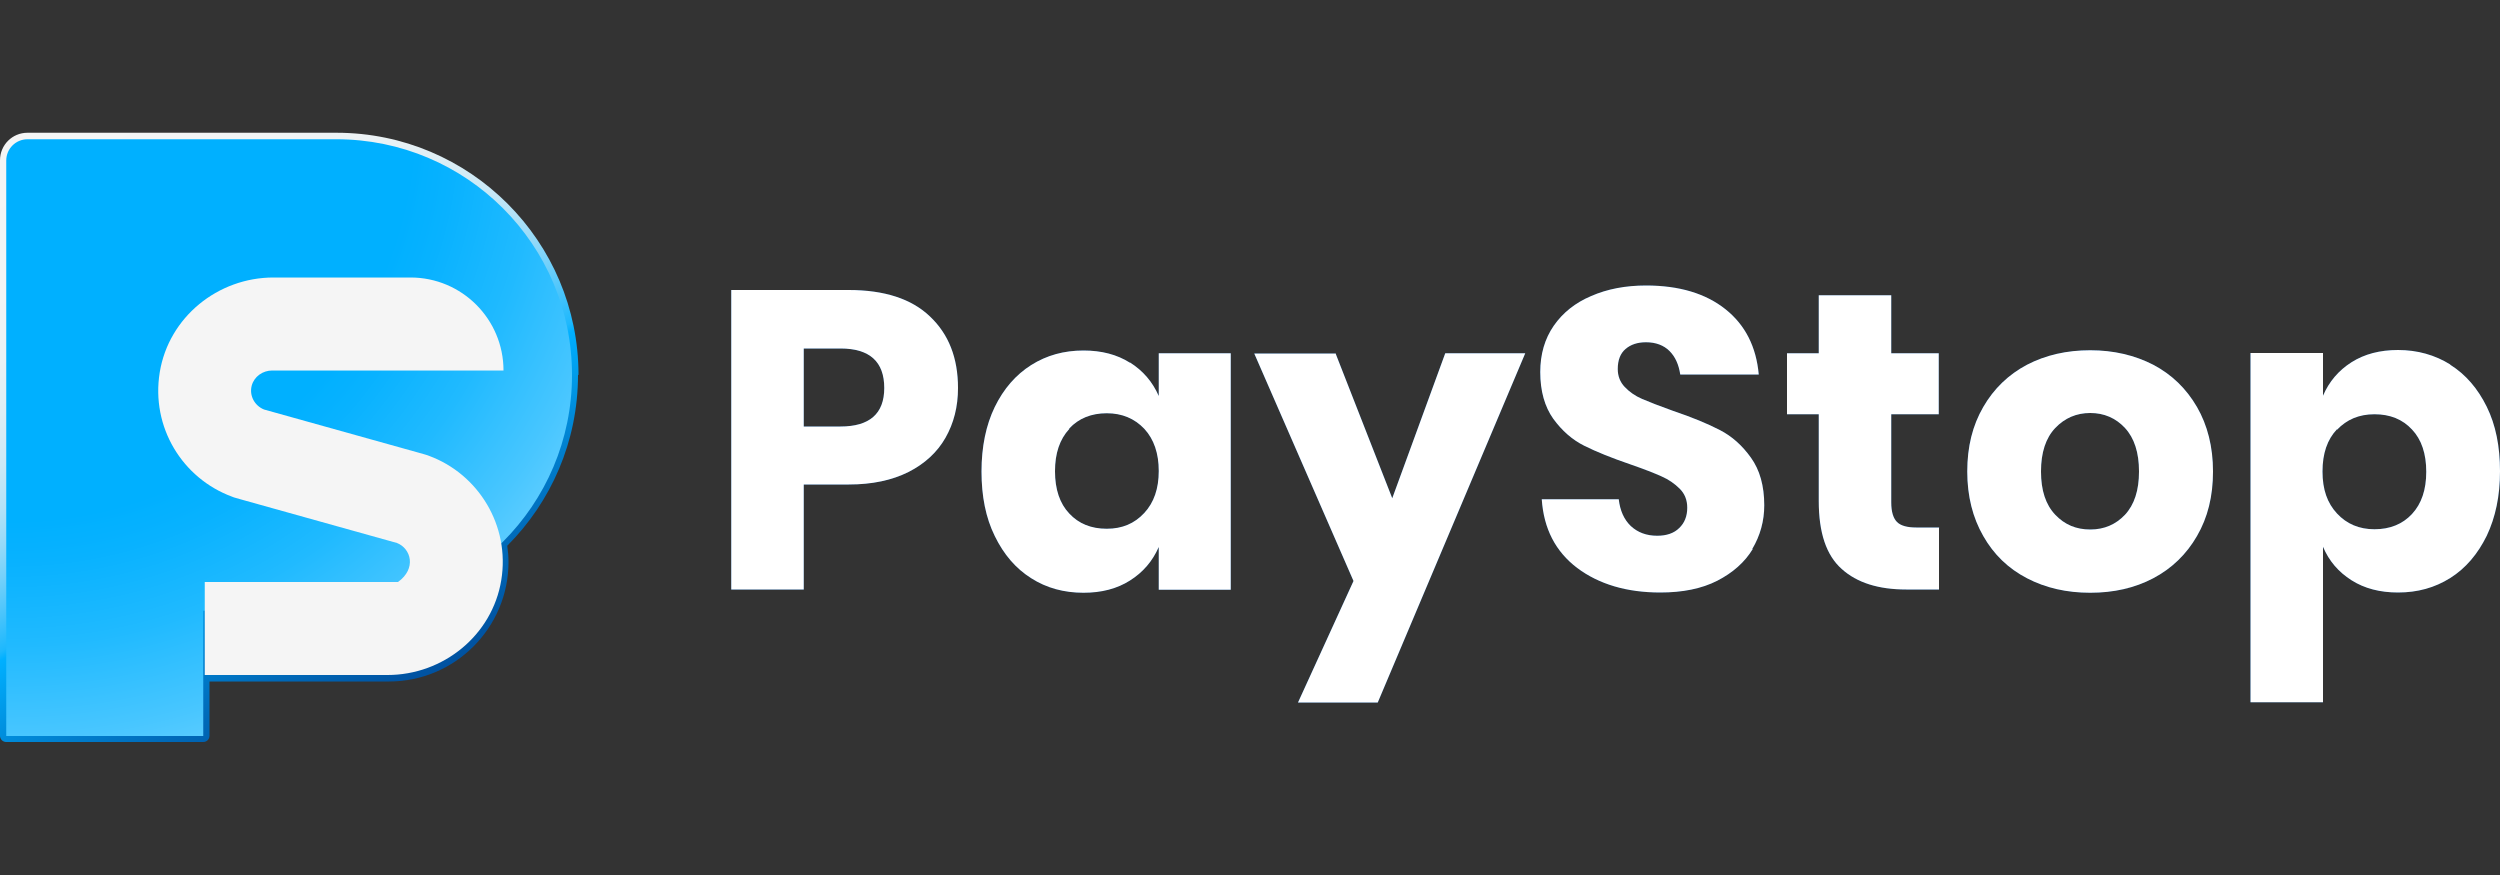 <?xml version="1.0" encoding="UTF-8"?>
<svg id="Layer_1" data-name="Layer 1" xmlns="http://www.w3.org/2000/svg" xmlns:xlink="http://www.w3.org/1999/xlink" viewBox="0 0 100 35">
  <rect x="0" y="0" width="100" height="35" fill="#333333" stroke="none"/>
  <defs>
    <style>
      .cls-1 {
        fill: #fff;
      }

      .cls-2 {
        fill: url(#radial-gradient);
      }

      .cls-3 {
        fill: #004f9f;
      }

      .cls-4 {
        fill: #f5f5f5;
      }

      .cls-5 {
        fill: url(#linear-gradient);
      }
    </style>
    <linearGradient id="linear-gradient" x1="1.85" y1="4.09" x2="17.19" y2="30.71" gradientUnits="userSpaceOnUse">
      <stop offset="0" stop-color="#f5f5f5"/>
      <stop offset=".18" stop-color="#f2f4f5"/>
      <stop offset=".26" stop-color="#ebf2f5"/>
      <stop offset=".32" stop-color="#deeef5"/>
      <stop offset=".38" stop-color="#cbe9f6"/>
      <stop offset=".43" stop-color="#b3e2f7"/>
      <stop offset=".47" stop-color="#96daf8"/>
      <stop offset=".51" stop-color="#72d0fa"/>
      <stop offset=".55" stop-color="#49c4fb"/>
      <stop offset=".59" stop-color="#1db8fd"/>
      <stop offset=".6" stop-color="#00b0ff"/>
      <stop offset=".69" stop-color="#008cdb"/>
      <stop offset=".8" stop-color="#0069b8"/>
      <stop offset=".88" stop-color="#0054a3"/>
      <stop offset=".94" stop-color="#004d9c"/>
    </linearGradient>
    <radialGradient id="radial-gradient" cx=".45" cy="4.71" fx=".45" fy="4.71" r="41.27" gradientUnits="userSpaceOnUse">
      <stop offset=".39" stop-color="#00b0ff"/>
      <stop offset=".43" stop-color="#08b2ff"/>
      <stop offset=".51" stop-color="#20baff"/>
      <stop offset=".6" stop-color="#48c6ff"/>
      <stop offset=".7" stop-color="#7dd7ff"/>
      <stop offset=".72" stop-color="#8adbff"/>
    </radialGradient>
  </defs>
  <g>
    <path class="cls-5" d="M23.14,14.99c0-5.34-4.34-9.68-9.68-9.68H1.1c-.61,0-1.1.49-1.1,1.1v23.02c0,.14.11.25.25.25h7.88c.14,0,.25-.11.25-.25v-2.17h7.18c2.64,0,4.78-2.15,4.78-4.78,0-.22-.02-.44-.05-.65,1.75-1.75,2.83-4.17,2.83-6.83Z"/>
    <g>
      <path class="cls-2" d="M13.46,5.57h-1.44s-3.88,0-3.88,0H1.1c-.47,0-.85.38-.85.85v23.02h7.88v-5.01s3.88,0,3.88,0h1.44c5.21,0,9.43-4.22,9.43-9.43h0c0-5.21-4.22-9.43-9.43-9.43Z"/>
      <path class="cls-4" d="M17.15,18.23s-.1-.04-.15-.05c-.07-.02-.14-.04-.21-.06l-6.23-1.74c-.37-.15-.6-.55-.49-.96.1-.36.44-.6.82-.6h9.25s0,0,0,0h0c0-2.05-1.66-3.72-3.72-3.72h-5.48c-2.23,0-4.19,1.59-4.55,3.79s.91,4.25,2.9,4.98c.05.02.1.04.15.05.07.02.14.04.21.06l6.23,1.74c.56.22.79,1.02.04,1.56h-7.73s0,3.72,0,3.72c0,0,0,0,0,0h7.31c2.23,0,4.19-1.59,4.55-3.79.36-2.18-.91-4.25-2.9-4.98Z"/>
    </g>
  </g>
  <g>
    <g>
      <path class="cls-3" d="M32.15,19.38v4.2h-2.9v-11.98h4.7c1.42,0,2.51.35,3.25,1.06.75.71,1.12,1.66,1.12,2.86,0,.75-.17,1.41-.5,1.99-.33.58-.83,1.04-1.48,1.37-.66.33-1.45.5-2.39.5h-1.8ZM35.37,15.52c0-1.05-.58-1.58-1.75-1.58h-1.47v3.12h1.47c1.16,0,1.75-.51,1.75-1.54Z"/>
      <path class="cls-3" d="M45.2,14.5c.52.33.9.77,1.15,1.34v-1.71h2.88v9.46h-2.88v-1.71c-.25.57-.63,1.01-1.15,1.34-.52.33-1.14.49-1.86.49-.78,0-1.48-.19-2.09-.58-.62-.39-1.1-.95-1.46-1.69-.36-.73-.53-1.59-.53-2.58s.18-1.86.53-2.58.84-1.29,1.46-1.68c.62-.39,1.31-.58,2.09-.58.72,0,1.34.16,1.86.49ZM42.77,17.16c-.38.41-.57.97-.57,1.69s.19,1.29.57,1.69c.38.41.88.61,1.5.61s1.11-.21,1.5-.63c.39-.42.58-.98.58-1.68s-.19-1.27-.58-1.69c-.39-.41-.89-.62-1.5-.62s-1.12.2-1.5.61Z"/>
      <path class="cls-3" d="M53.42,14.13l2.27,5.8,2.12-5.8h3.2l-5.9,13.97h-3.19l2.22-4.86-3.97-9.1h3.24Z"/>
      <path class="cls-3" d="M70.11,21.96c-.32.53-.8.95-1.42,1.27-.63.32-1.39.47-2.28.47-1.34,0-2.45-.33-3.32-.98-.87-.66-1.34-1.57-1.42-2.75h3.08c.05.45.21.81.48,1.07.28.26.63.39,1.06.39.37,0,.67-.1.88-.31.21-.2.32-.47.32-.81,0-.31-.1-.56-.3-.76-.2-.2-.44-.37-.74-.5-.29-.13-.7-.29-1.22-.47-.76-.26-1.38-.51-1.86-.75-.48-.24-.89-.6-1.24-1.08-.34-.48-.52-1.1-.52-1.87,0-.71.18-1.33.54-1.85.36-.52.86-.92,1.5-1.19.64-.28,1.37-.42,2.19-.42,1.33,0,2.39.32,3.18.95.79.63,1.23,1.5,1.33,2.61h-3.14c-.06-.4-.2-.71-.43-.94-.23-.23-.55-.35-.94-.35-.34,0-.61.09-.82.27-.21.18-.31.45-.31.8,0,.28.09.52.28.72.19.2.42.36.7.48.28.12.69.28,1.22.47.77.26,1.4.52,1.88.77.49.25.9.62,1.25,1.11.35.49.53,1.12.53,1.9,0,.63-.16,1.21-.48,1.75Z"/>
      <path class="cls-3" d="M77.56,21.09v2.49h-1.31c-1.11,0-1.97-.27-2.58-.82-.62-.55-.92-1.45-.92-2.72v-3.47h-1.27v-2.44h1.27v-2.32h2.9v2.32h1.9v2.44h-1.9v3.53c0,.37.08.63.23.78.15.15.41.22.77.22h.92Z"/>
      <path class="cls-3" d="M86.13,14.59c.74.39,1.32.95,1.75,1.69.42.73.64,1.59.64,2.58s-.21,1.84-.64,2.58c-.42.73-1.01,1.3-1.75,1.69-.74.39-1.58.58-2.52.58s-1.78-.19-2.53-.58c-.75-.39-1.33-.95-1.75-1.69-.42-.73-.64-1.59-.64-2.58s.21-1.84.64-2.58c.42-.73,1.01-1.3,1.75-1.69.75-.39,1.59-.58,2.53-.58s1.78.2,2.52.58ZM82.21,17.12c-.38.4-.57.98-.57,1.74s.19,1.33.57,1.73c.38.4.84.59,1.4.59s1.02-.2,1.39-.59c.37-.4.56-.97.56-1.73s-.19-1.34-.56-1.74c-.37-.4-.84-.6-1.39-.6s-1.02.2-1.4.6Z"/>
      <path class="cls-3" d="M98.01,14.59c.62.39,1.1.95,1.46,1.68s.53,1.59.53,2.58-.18,1.84-.53,2.58c-.36.73-.84,1.3-1.46,1.69-.62.39-1.31.58-2.09.58-.72,0-1.34-.16-1.86-.49-.52-.33-.9-.77-1.14-1.34v6.22h-2.9v-13.97h2.9v1.71c.24-.56.62-1.01,1.14-1.34.52-.33,1.14-.49,1.86-.49.78,0,1.48.2,2.09.58ZM93.48,17.17c-.39.41-.58.97-.58,1.69s.19,1.26.58,1.68c.39.42.89.63,1.5.63s1.12-.2,1.5-.61c.38-.41.57-.97.57-1.69s-.19-1.29-.57-1.69c-.38-.41-.88-.61-1.5-.61s-1.11.21-1.5.62Z"/>
    </g>
    <g>
      <path class="cls-1" d="M32.15,19.38v4.2h-2.9v-11.98h4.7c1.42,0,2.51.35,3.25,1.06.75.71,1.12,1.66,1.12,2.86,0,.75-.17,1.41-.5,1.99-.33.58-.83,1.04-1.48,1.37-.66.33-1.45.5-2.39.5h-1.8ZM35.37,15.52c0-1.05-.58-1.58-1.75-1.58h-1.47v3.12h1.47c1.16,0,1.75-.51,1.75-1.54Z"/>
      <path class="cls-1" d="M45.2,14.5c.52.33.9.77,1.15,1.34v-1.71h2.88v9.46h-2.88v-1.71c-.25.57-.63,1.01-1.15,1.34-.52.33-1.14.49-1.86.49-.78,0-1.48-.19-2.09-.58-.62-.39-1.1-.95-1.46-1.69-.36-.73-.53-1.59-.53-2.58s.18-1.86.53-2.58.84-1.29,1.46-1.68c.62-.39,1.31-.58,2.09-.58.72,0,1.34.16,1.86.49ZM42.77,17.16c-.38.41-.57.97-.57,1.69s.19,1.29.57,1.69c.38.41.88.61,1.5.61s1.11-.21,1.5-.63c.39-.42.58-.98.58-1.68s-.19-1.27-.58-1.69c-.39-.41-.89-.62-1.5-.62s-1.12.2-1.5.61Z"/>
      <path class="cls-1" d="M53.42,14.13l2.27,5.8,2.12-5.8h3.2l-5.9,13.97h-3.19l2.22-4.86-3.97-9.1h3.24Z"/>
      <path class="cls-1" d="M70.11,21.96c-.32.53-.8.95-1.42,1.27-.63.32-1.39.47-2.28.47-1.34,0-2.45-.33-3.32-.98-.87-.66-1.34-1.57-1.42-2.75h3.08c.05.45.21.81.48,1.07.28.26.63.39,1.06.39.37,0,.67-.1.88-.31.21-.2.32-.47.32-.81,0-.31-.1-.56-.3-.76-.2-.2-.44-.37-.74-.5-.29-.13-.7-.29-1.22-.47-.76-.26-1.38-.51-1.86-.75-.48-.24-.89-.6-1.24-1.08-.34-.48-.52-1.1-.52-1.87,0-.71.18-1.33.54-1.85.36-.52.86-.92,1.5-1.19.64-.28,1.37-.42,2.19-.42,1.33,0,2.39.32,3.18.95.79.63,1.23,1.5,1.33,2.61h-3.14c-.06-.4-.2-.71-.43-.94-.23-.23-.55-.35-.94-.35-.34,0-.61.09-.82.27-.21.18-.31.45-.31.8,0,.28.09.52.28.72.19.2.42.36.7.48.28.12.69.28,1.22.47.77.26,1.4.52,1.88.77.49.25.9.62,1.25,1.11.35.49.53,1.12.53,1.9,0,.63-.16,1.21-.48,1.75Z"/>
      <path class="cls-1" d="M77.56,21.09v2.49h-1.31c-1.11,0-1.97-.27-2.58-.82-.62-.55-.92-1.45-.92-2.72v-3.47h-1.27v-2.44h1.27v-2.32h2.9v2.32h1.9v2.44h-1.9v3.53c0,.37.08.63.23.78.15.15.41.22.77.22h.92Z"/>
      <path class="cls-1" d="M86.13,14.59c.74.39,1.32.95,1.75,1.69.42.73.64,1.59.64,2.58s-.21,1.84-.64,2.58c-.42.73-1.01,1.3-1.75,1.69-.74.39-1.58.58-2.52.58s-1.78-.19-2.53-.58c-.75-.39-1.33-.95-1.75-1.69-.42-.73-.64-1.59-.64-2.58s.21-1.84.64-2.58c.42-.73,1.01-1.3,1.75-1.69.75-.39,1.59-.58,2.53-.58s1.78.2,2.52.58ZM82.21,17.12c-.38.4-.57.98-.57,1.74s.19,1.33.57,1.73c.38.4.84.59,1.4.59s1.02-.2,1.39-.59c.37-.4.56-.97.56-1.73s-.19-1.34-.56-1.74c-.37-.4-.84-.6-1.39-.6s-1.02.2-1.4.6Z"/>
      <path class="cls-1" d="M98.01,14.59c.62.39,1.1.95,1.46,1.68s.53,1.59.53,2.58-.18,1.84-.53,2.58c-.36.73-.84,1.3-1.46,1.69-.62.39-1.31.58-2.09.58-.72,0-1.34-.16-1.86-.49-.52-.33-.9-.77-1.14-1.34v6.22h-2.9v-13.97h2.9v1.71c.24-.56.62-1.01,1.14-1.34.52-.33,1.14-.49,1.86-.49.78,0,1.48.2,2.09.58ZM93.48,17.17c-.39.41-.58.97-.58,1.69s.19,1.26.58,1.68c.39.42.89.63,1.5.63s1.12-.2,1.5-.61c.38-.41.57-.97.57-1.69s-.19-1.29-.57-1.69c-.38-.41-.88-.61-1.5-.61s-1.11.21-1.5.62Z"/>
    </g>
  </g>
</svg>